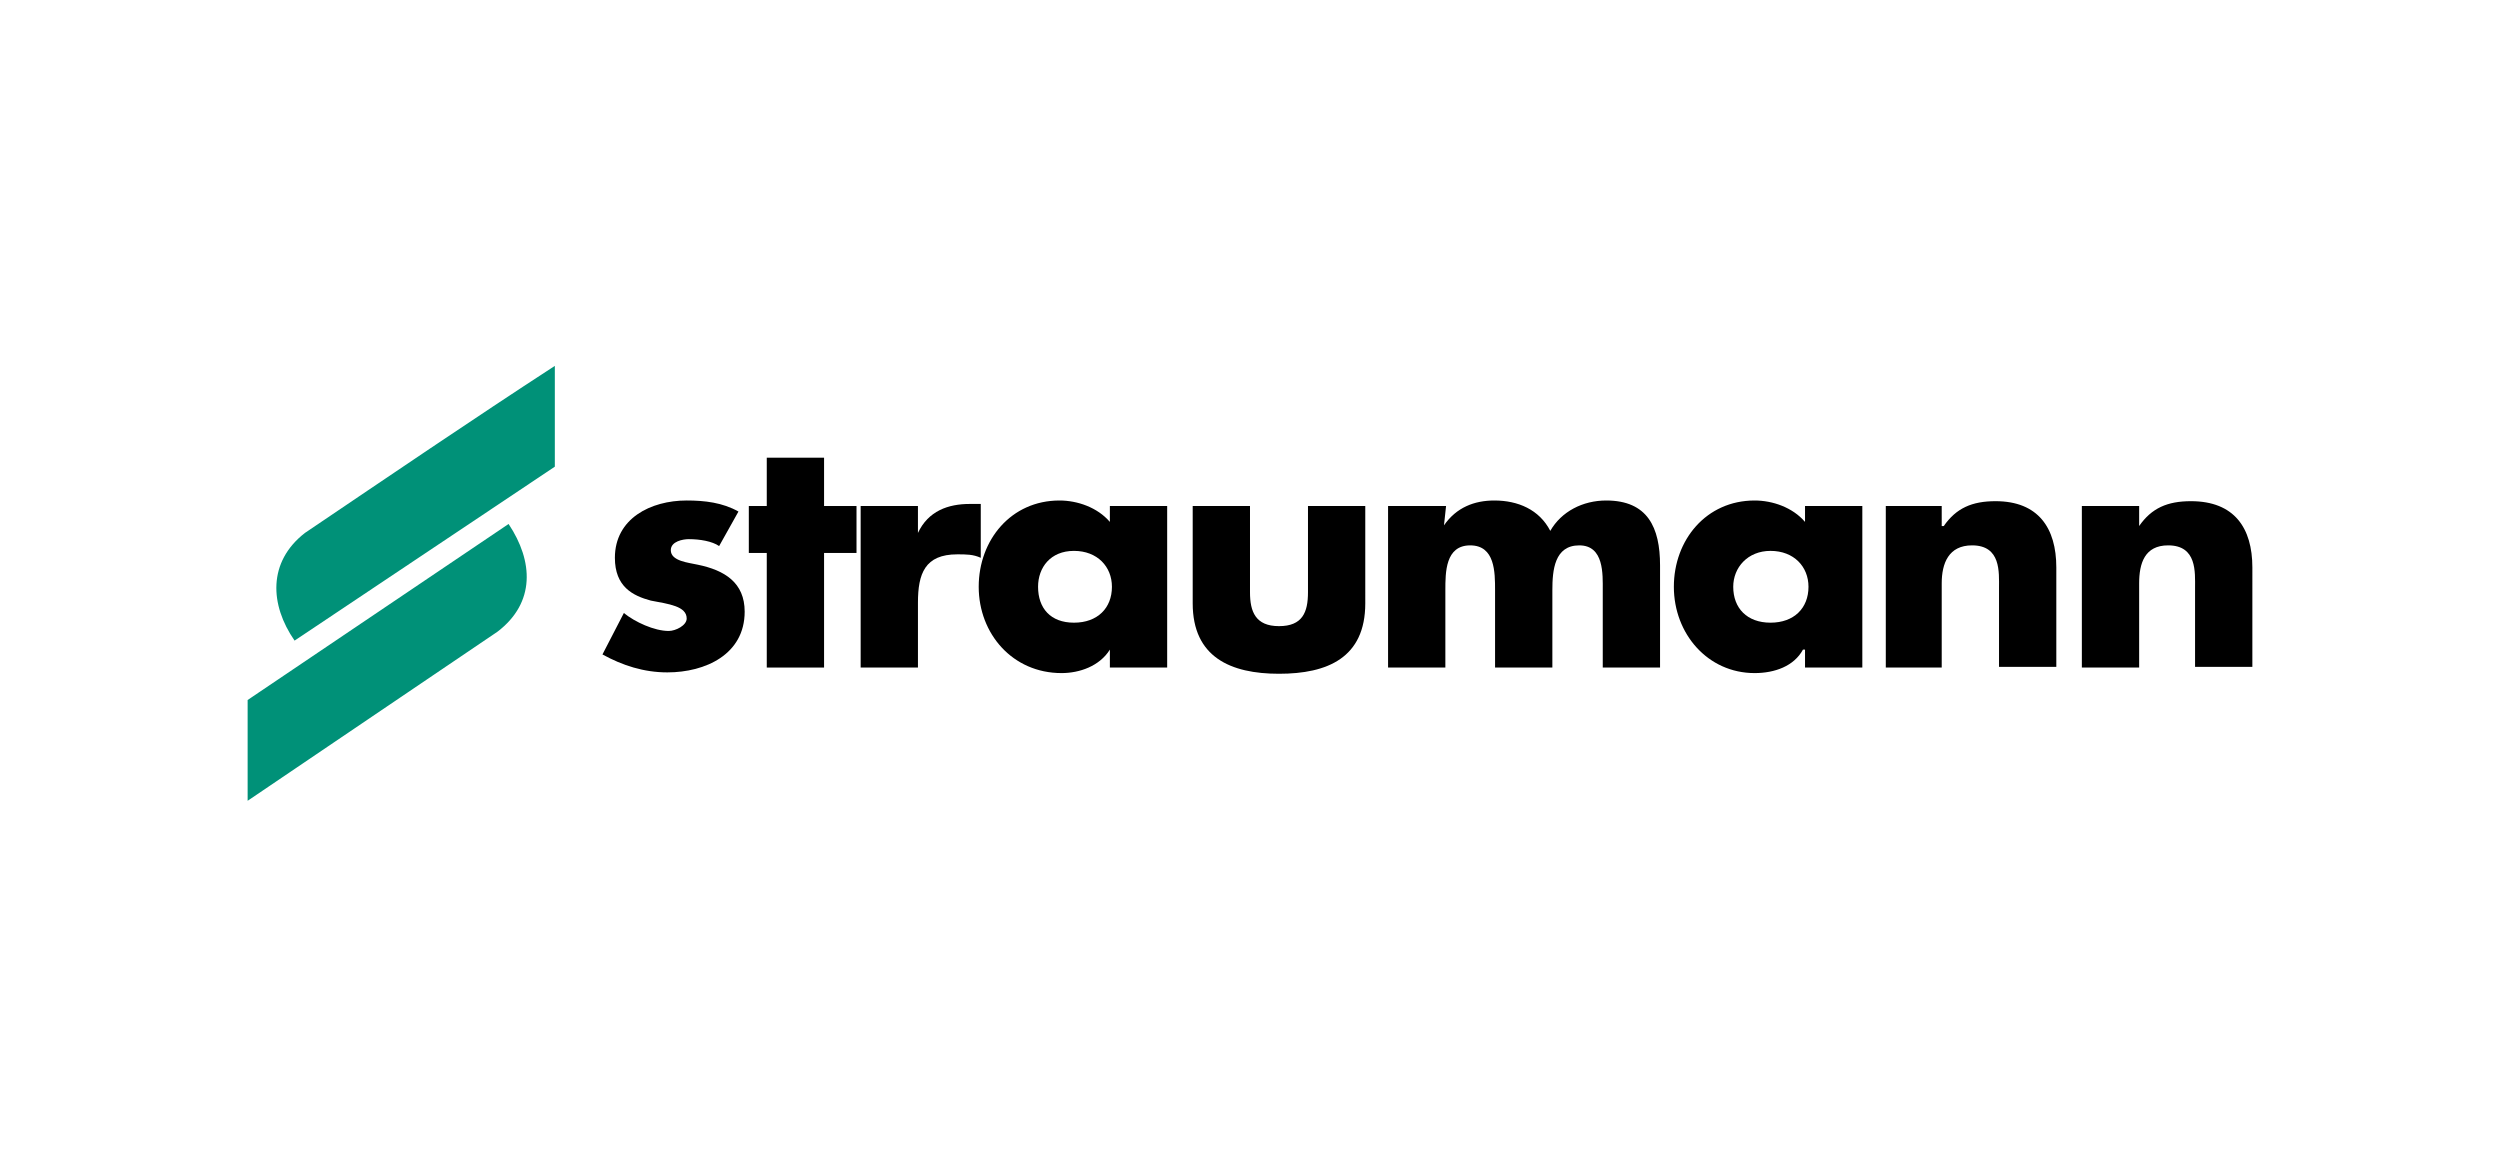 <?xml version="1.0" encoding="utf-8"?>
<!-- Generator: Adobe Illustrator 16.0.0, SVG Export Plug-In . SVG Version: 6.00 Build 0)  -->
<!DOCTYPE svg PUBLIC "-//W3C//DTD SVG 1.1//EN" "http://www.w3.org/Graphics/SVG/1.1/DTD/svg11.dtd">
<svg version="1.1" id="Vrstva_1" xmlns="http://www.w3.org/2000/svg" xmlns:xlink="http://www.w3.org/1999/xlink" x="0px" y="0px"
	 width="300px" height="140px" viewBox="0 0 300 140" enable-background="new 0 0 300 140" xml:space="preserve">
<path d="M270.284,68.095c0-4.722-2.153-7.953-7.373-7.953c-2.816,0-4.722,0.828-6.213,2.982l0,0v-2.403l0,0h-6.876v19.385h6.876V70
	c0-2.402,0.663-4.556,3.479-4.556c3.479,0,3.23,3.23,3.23,5.136v9.443h6.876"/>
<path d="M233.006,60.722h-6.71v19.385h6.71V70c0-2.402,0.828-4.556,3.645-4.556c3.48,0,3.231,3.23,3.231,5.136v9.443h6.876V68.095
	c0-4.722-2.154-7.953-7.291-7.953c-2.816,0-4.721,0.828-6.213,2.982h-0.248V60.722L233.006,60.722z"/>
<path d="M212.461,66.106c2.817,0,4.557,1.905,4.557,4.308c0,2.568-1.739,4.308-4.557,4.308c-2.816,0-4.473-1.739-4.473-4.308
	C207.988,68.095,209.729,66.106,212.461,66.106L212.461,66.106z M223.479,60.722h-6.876v1.906c-1.491-1.74-3.894-2.568-6.047-2.568
	c-5.799,0-9.693,4.722-9.693,10.355s4.06,10.355,9.693,10.355c2.402,0,4.722-0.828,5.799-2.816h0.248v2.153h6.876V60.722
	L223.479,60.722z"/>
<path d="M173.527,60.722h-6.959v19.385h6.875v-9.278c0-2.154,0-5.384,2.982-5.384s2.982,3.23,2.982,5.384v9.278h6.876v-9.278
	c0-2.402,0.249-5.384,3.23-5.384c2.982,0,2.817,3.479,2.817,5.384v9.278h6.875v-12.26c0-4.556-1.491-7.787-6.461-7.787
	c-2.816,0-5.385,1.326-6.711,3.645c-1.325-2.568-3.893-3.645-6.709-3.645c-2.403,0-4.557,0.829-6.048,2.982l0,0L173.527,60.722
	L173.527,60.722z"/>
<path d="M143.124,60.722v11.681c0,6.461,4.557,8.449,10.355,8.449s10.354-1.904,10.354-8.449V60.722h-6.875v10.355
	c0,2.402-0.663,4.06-3.479,4.06c-2.817,0-3.479-1.74-3.479-4.06V60.722H143.124L143.124,60.722z"/>
<path d="M128.876,66.106c2.816,0,4.556,1.905,4.556,4.308c0,2.568-1.74,4.308-4.556,4.308c-2.817,0-4.308-1.739-4.308-4.308
	C124.568,68.095,126.059,66.106,128.876,66.106L128.876,66.106z M140.059,60.722h-6.875v1.906c-1.491-1.74-3.894-2.568-6.047-2.568
	c-5.799,0-9.692,4.722-9.692,10.355s4.059,10.355,9.941,10.355c2.154,0,4.556-0.828,5.799-2.816l0,0v2.153h6.875V60.722
	L140.059,60.722z"/>
<path d="M110.154,60.722h-6.875v19.385h6.875v-7.787c0-3.479,0.829-5.799,4.722-5.799c1.077,0,1.905,0,2.816,0.415v-6.462h-1.326
	c-2.568,0-4.97,0.829-6.213,3.479l0,0V60.722L110.154,60.722z"/>
<polygon points="98.888,66.355 102.781,66.355 102.781,60.722 98.888,60.722 98.888,54.923 92.012,54.923 92.012,60.722 
	89.858,60.722 89.858,66.355 92.012,66.355 92.012,80.106 98.888,80.106 "/>
<path d="M88.615,61.385c-1.905-1.077-4.059-1.326-6.213-1.326c-4.308,0-8.615,2.154-8.615,6.876c0,3.479,2.154,4.556,4.308,5.135
	c2.154,0.415,4.308,0.664,4.308,2.154c0,0.828-1.325,1.491-2.154,1.491c-1.74,0-4.059-1.077-5.385-2.153l-2.568,4.971
	c2.402,1.324,4.97,2.153,7.787,2.153c4.556,0,9.278-2.153,9.278-7.29c0-3.479-2.402-4.97-5.633-5.633
	c-1.077-0.249-3.231-0.414-3.231-1.74c0-1.077,1.491-1.325,2.154-1.325c1.326,0,2.816,0.249,3.645,0.829L88.615,61.385
	L88.615,61.385z"/>
<path fill="#009178" d="M66.58,43.905c-9.941,6.461-20.047,13.337-29.988,20.047c-4.474,3.479-4.225,8.616-1.243,12.922L66.58,56
	V43.905"/>
<path fill="#009178" d="M29.716,96.095c9.941-6.71,20.047-13.586,29.988-20.296c4.556-3.479,4.308-8.45,1.326-12.923L29.716,84
	V96.095"/>
</svg>
